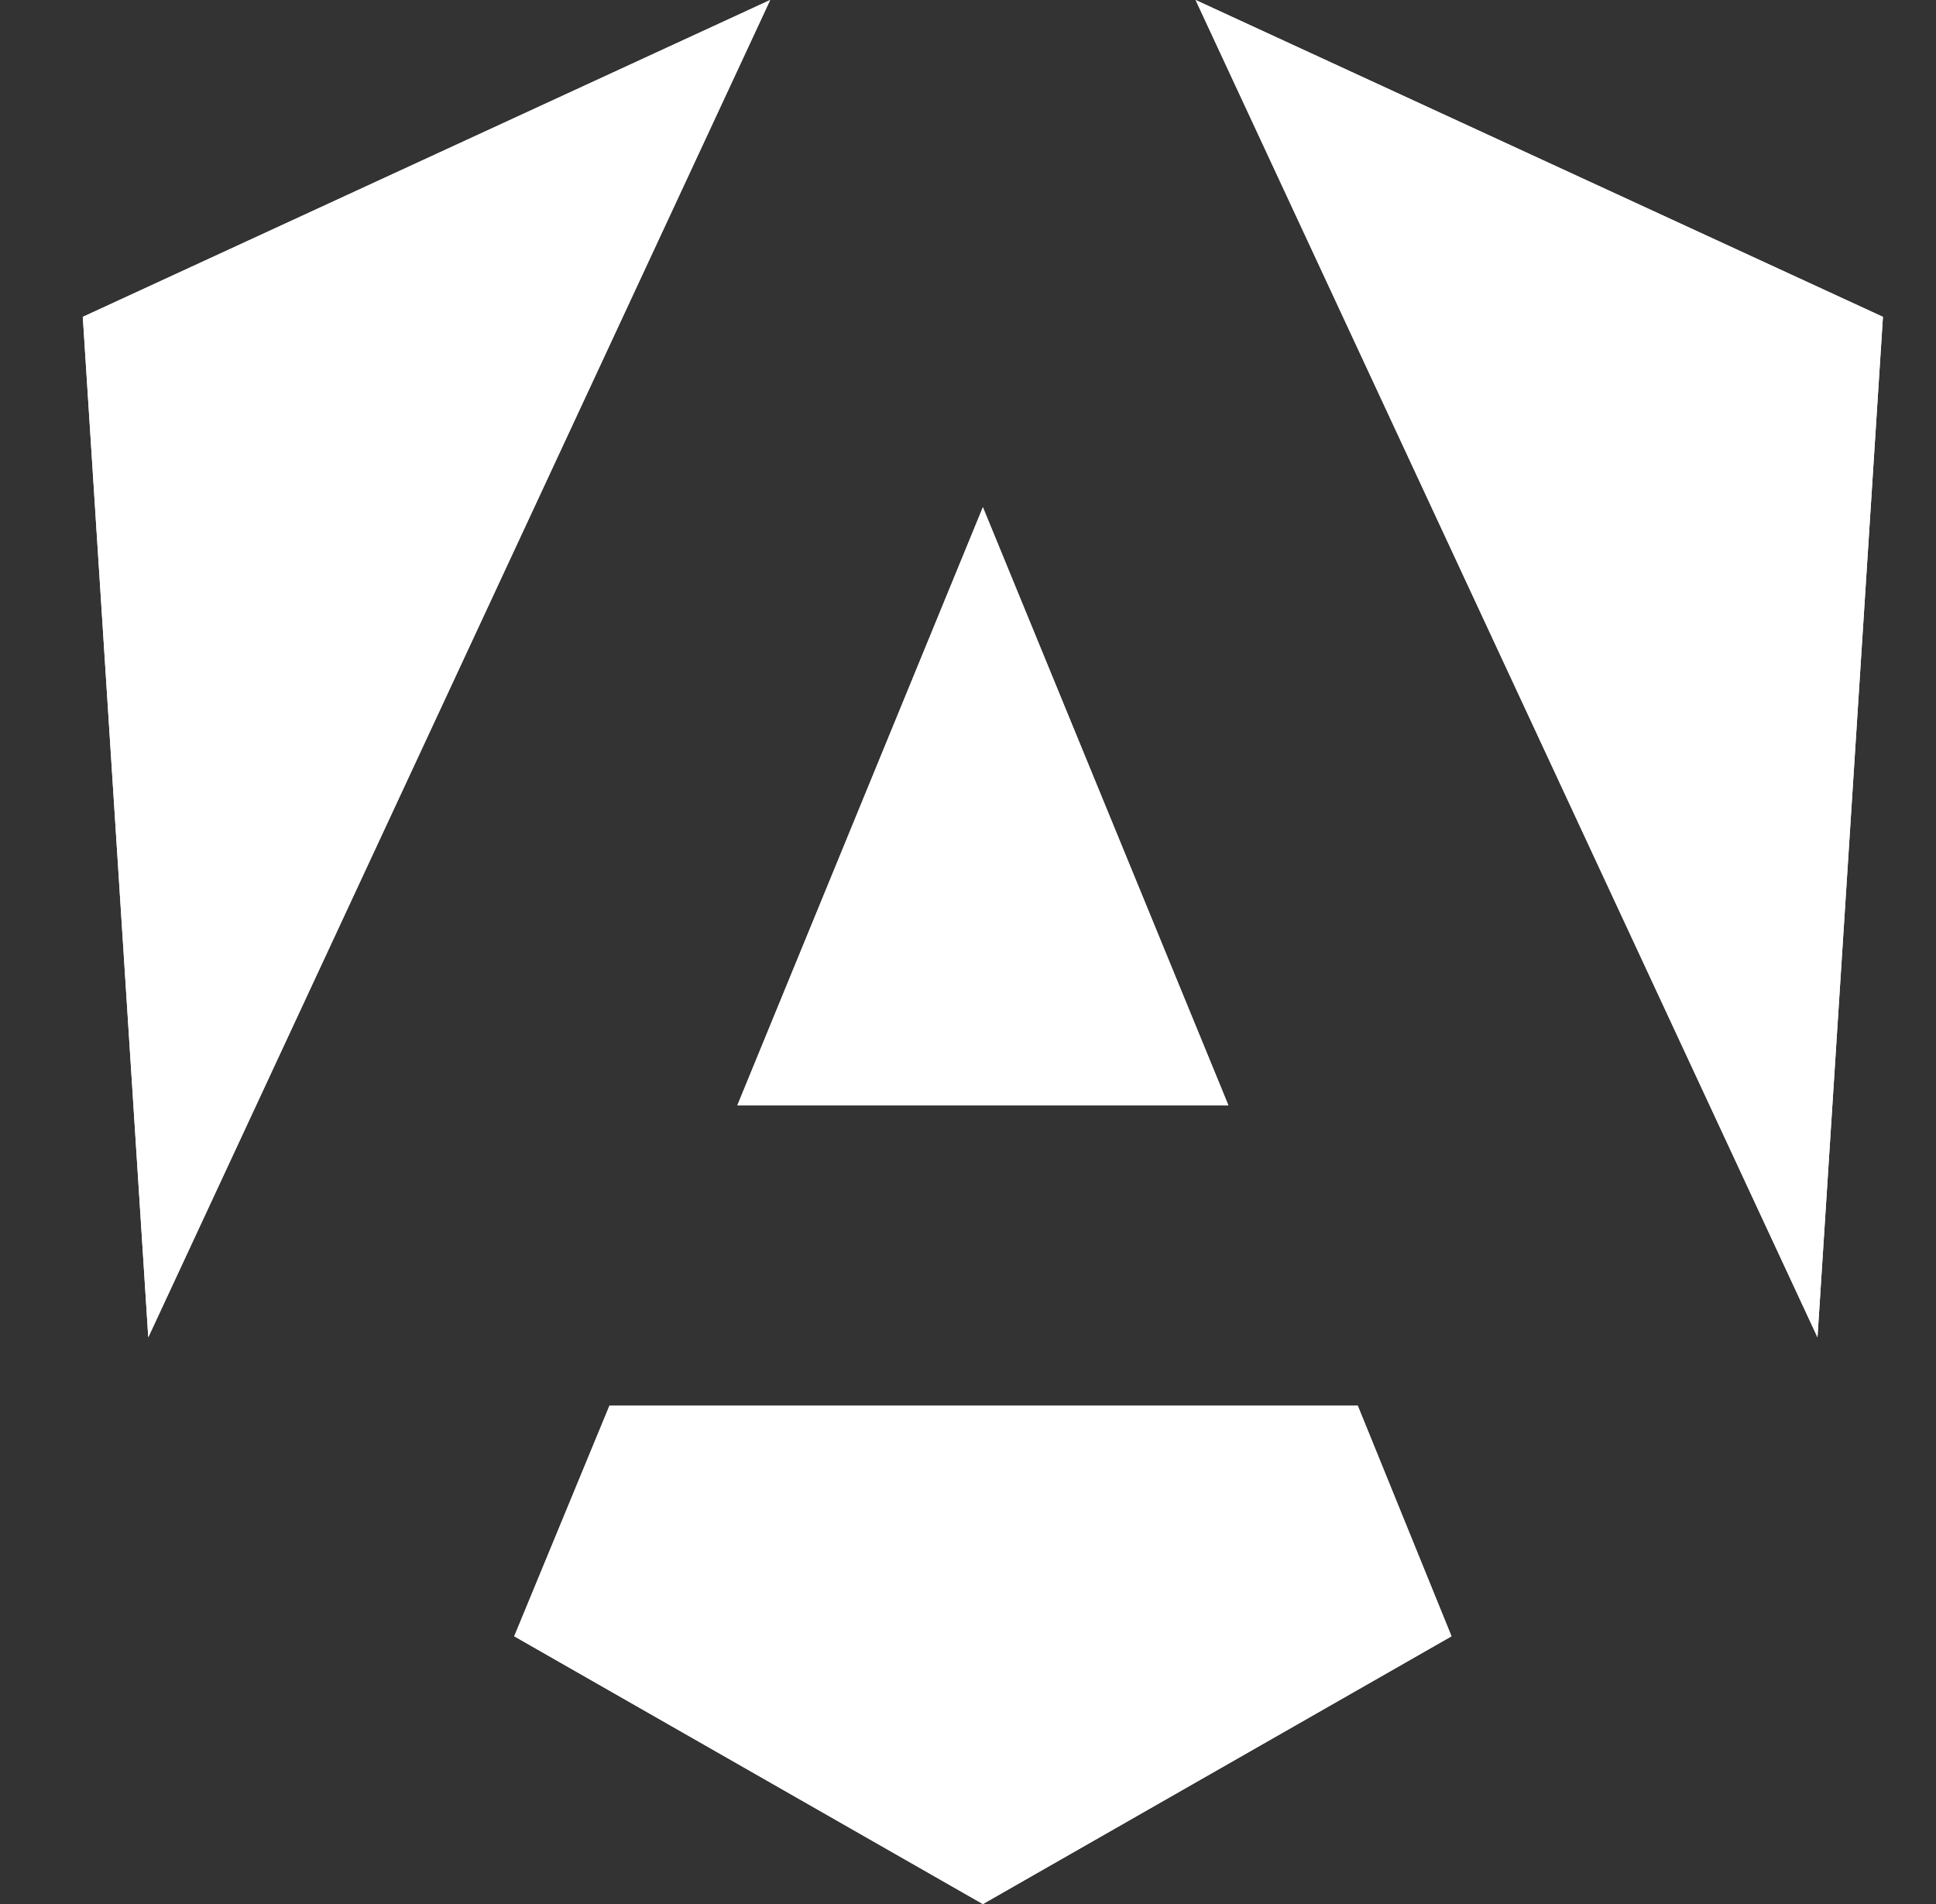 <?xml version="1.0" encoding="UTF-8"?> <svg xmlns="http://www.w3.org/2000/svg" width="61" height="60" viewBox="0 0 61 60" fill="none"><rect x="0" y="0" width="61" height="60" fill="#333333" stroke="none"/><g clip-path="url(#clip0_4063_38626)"><path d="M59.328 9.985L57.266 42.141L37.672 0.001L59.328 9.985ZM45.734 51.563L30.969 60.001L16.203 51.563L19.203 44.298H42.781L45.734 51.563ZM30.969 15.985L38.703 34.829H23.234L30.969 15.985ZM4.672 42.141L2.609 9.985L24.266 0.001L4.672 42.141Z" fill="white"></path><path d="M59.328 9.985L57.266 42.141L37.672 0.001L59.328 9.985ZM45.734 51.563L30.969 60.001L16.203 51.563L19.203 44.298H42.781L45.734 51.563ZM30.969 15.985L38.703 34.829H23.234L30.969 15.985ZM4.672 42.141L2.609 9.985L24.266 0.001L4.672 42.141Z" fill="white"></path></g><defs><clipPath id="clip0_4063_38626"><rect width="60" height="60" fill="white" transform="translate(0.969 0.001)"></rect></clipPath></defs></svg> 